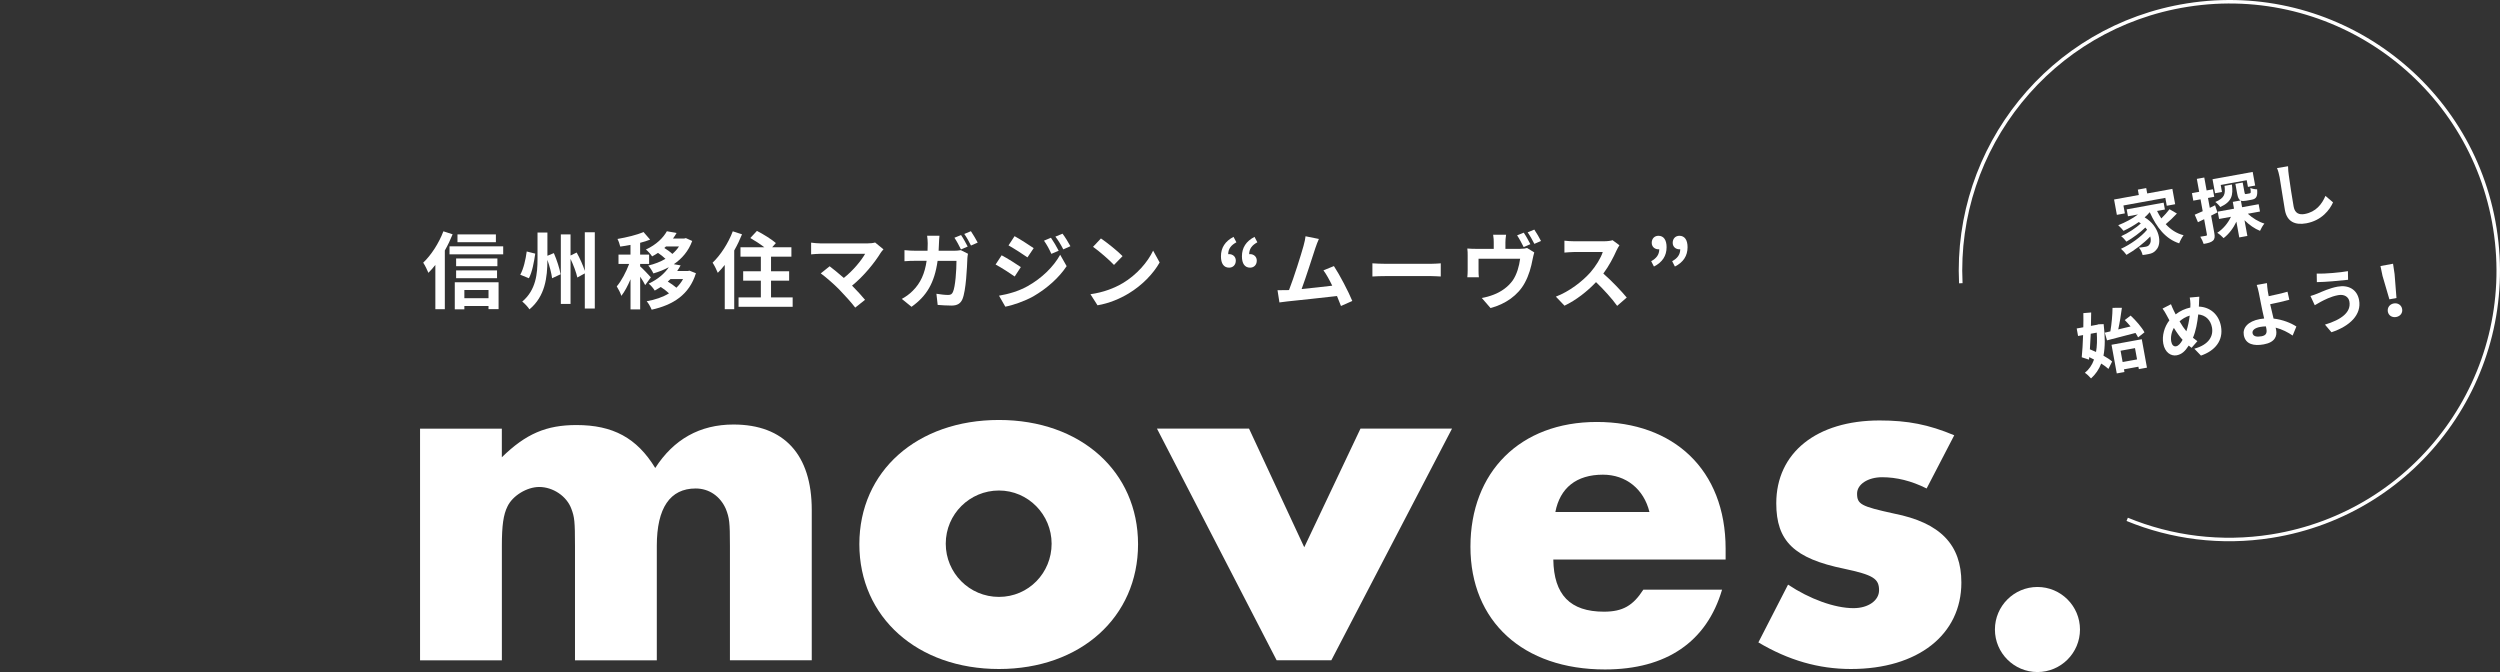 <?xml version="1.0" encoding="UTF-8"?>
<svg id="_レイヤー_2" data-name="レイヤー 2" xmlns="http://www.w3.org/2000/svg" width="715.28" height="192.28" viewBox="0 0 715.28 192.28">
  <rect x="0" y="0" width="715.28" height="192.28" fill="#333333" stroke="none"/>
  <defs>
    <style>
      .cls-1, .cls-2 {
        fill: none;
      }

      .cls-2 {
        stroke: #fff;
        stroke-miterlimit: 10;
      }

      .cls-3 {
        fill: #fff;
      }
    </style>
  </defs>
  <g id="_レイヤー_1-2" data-name="レイヤー 1">
    <g>
      <g>
        <path class="cls-3" d="M129.5,67.04c-.62,1.54-1.37,3.12-2.23,4.63v16.8h-2.71v-12.67c-.65.84-1.32,1.58-1.99,2.26-.26-.67-1.01-2.23-1.49-2.9,2.28-2.16,4.49-5.57,5.78-8.98l2.64.86ZM143.97,70.47v2.3h-15.36v-2.3h15.36ZM130.12,80.76h12.53v7.68h-2.88v-.89h-6.91v.96h-2.74v-7.75ZM142.31,76.16h-11.81v-2.21h11.81v2.21ZM130.5,77.36h11.71v2.23h-11.71v-2.23ZM141.88,69.29h-10.99v-2.23h10.99v2.23ZM132.86,82.97v2.35h6.91v-2.35h-6.91Z"/>
        <path class="cls-3" d="M153.14,72.58c-.36,2.4-.86,5.26-1.82,7.03l-2.47-1.01c.96-1.73,1.54-4.32,1.85-6.65l2.45.62ZM158.46,72.41c.86,1.97,1.68,4.49,1.92,6.07l-2.42,1.13c-.17-1.37-.7-3.43-1.34-5.26-.02,4.94-.6,10.39-5.14,14.16-.43-.7-1.42-1.73-2.06-2.23,3.94-3.29,4.37-8.02,4.37-12.17v-7.58h2.83v6.65l1.85-.77ZM170.18,66.44v21.84h-2.86v-10.06l-2.14,1.18c-.29-1.39-1.08-3.5-1.94-5.33v12.89h-2.78v-19.9h2.78v6.05l1.75-.86c.91,1.63,1.85,3.72,2.33,5.26v-11.06h2.86Z"/>
        <path class="cls-3" d="M184.6,81.58c-.29-.62-.86-1.56-1.44-2.42v9.36h-2.76v-8.62c-.77,1.85-1.68,3.55-2.62,4.75-.26-.82-.86-1.99-1.32-2.71,1.34-1.56,2.66-4.1,3.55-6.43h-3.05v-2.66h3.43v-2.78c-1.01.19-1.99.36-2.93.48-.14-.65-.48-1.61-.79-2.18,2.64-.46,5.59-1.15,7.44-1.99l1.9,2.18c-.86.34-1.82.65-2.86.91v3.38h2.57v2.66h-2.57v.7c.65.53,2.62,2.62,3.07,3.14l-1.63,2.23ZM199.12,78.15c-1.92,6.22-6.58,9.1-12.67,10.46-.29-.72-.91-1.85-1.42-2.42,2.4-.43,4.58-1.15,6.38-2.26-.65-.62-1.54-1.3-2.35-1.82-.55.36-1.13.7-1.73,1.03-.36-.62-1.15-1.56-1.73-1.99,2.71-1.27,4.61-2.98,5.76-4.7-1.37.74-2.86,1.32-4.42,1.78-.29-.65-.96-1.7-1.46-2.26,1.78-.41,3.46-1.06,4.92-1.92-.6-.58-1.42-1.22-2.14-1.7-.53.34-1.08.7-1.68,1.01-.38-.6-1.22-1.56-1.78-1.97,3.02-1.39,4.97-3.38,6-5.23l2.78.5c-.31.55-.65,1.08-1.03,1.58h3.22l.46-.12,1.82.82c-1.06,2.9-2.93,5.06-5.26,6.65l1.94.34c-.29.55-.62,1.08-.98,1.61h3.02l.5-.1,1.82.72ZM190.55,70.52c-.14.14-.31.29-.48.43.79.48,1.66,1.1,2.3,1.7.74-.65,1.39-1.34,1.9-2.14h-3.72ZM191.83,79.85c-.24.24-.5.48-.77.72.84.5,1.78,1.15,2.47,1.75.74-.72,1.39-1.54,1.9-2.47h-3.6Z"/>
        <path class="cls-3" d="M212.3,67.04c-.62,1.54-1.37,3.12-2.23,4.63v16.8h-2.71v-12.67c-.65.84-1.32,1.58-1.99,2.26-.26-.67-1.01-2.23-1.49-2.9,2.28-2.16,4.49-5.57,5.78-8.98l2.64.86ZM226.79,85.08v2.69h-15.48v-2.69h6.38v-4.78h-5.06v-2.69h5.06v-4.18h-5.83v-2.69h6.82c-1.18-.91-2.74-1.92-4.01-2.64l1.9-2.04c1.78.91,4.22,2.42,5.42,3.48l-1.06,1.2h5.5v2.69h-5.83v4.18h5.18v2.69h-5.18v4.78h6.19Z"/>
        <path class="cls-3" d="M252.79,71.33c-.34.38-.65.7-.82,1.01-1.73,2.81-4.8,6.65-8.19,9.38,1.37,1.37,2.78,2.93,3.72,4.06l-2.81,2.23c-1.01-1.34-3.02-3.58-4.58-5.18-1.39-1.42-3.84-3.58-5.28-4.61l2.54-2.04c.96.72,2.54,2.02,4.06,3.34,2.71-2.16,4.97-4.94,6.1-6.91h-12.7c-.96,0-2.26.12-2.76.17v-3.36c.62.1,1.94.22,2.76.22h13.32c.91,0,1.73-.1,2.23-.26l2.4,1.97Z"/>
        <path class="cls-3" d="M273.07,71.74c.6,0,1.22-.05,1.82-.17l2.06,1.03c-.07.38-.17.98-.17,1.25-.1,2.59-.38,9.31-1.42,11.76-.53,1.2-1.44,1.82-3.1,1.82-1.37,0-2.81-.1-3.98-.19l-.36-3.19c1.18.19,2.42.34,3.36.34.77,0,1.1-.26,1.37-.86.7-1.51,1.01-6.31,1.01-8.9h-5.4c-.89,6.36-3.17,10.1-7.46,13.15l-2.78-2.26c1.01-.55,2.18-1.34,3.14-2.33,2.23-2.21,3.43-4.92,3.96-8.57h-3.17c-.82,0-2.14.02-3.17.12v-3.17c1.01.12,2.26.17,3.17.17h3.43c.02-.67.05-1.37.05-2.09,0-.53-.07-1.63-.17-2.21h3.53c-.07.58-.12,1.58-.14,2.16-.02.74-.05,1.44-.1,2.14h4.51ZM274.94,71.36c-.48-.98-1.22-2.4-1.87-3.34l1.9-.77c.6.86,1.44,2.4,1.9,3.29l-1.92.82ZM277.79,66.15c.62.91,1.51,2.42,1.94,3.26l-1.92.84c-.48-1.01-1.27-2.4-1.92-3.31l1.9-.79Z"/>
        <path class="cls-3" d="M292.07,76.42l-1.75,2.69c-1.37-.96-3.86-2.57-5.47-3.43l1.73-2.64c1.63.86,4.27,2.52,5.5,3.38ZM293.99,81.89c4.08-2.28,7.44-5.57,9.34-9l1.85,3.26c-2.21,3.34-5.62,6.36-9.53,8.64-2.45,1.37-5.9,2.57-8.02,2.95l-1.8-3.14c2.69-.46,5.57-1.27,8.16-2.71ZM295.75,71l-1.78,2.64c-1.34-.94-3.84-2.54-5.42-3.43l1.73-2.64c1.58.86,4.22,2.57,5.47,3.43ZM302.9,71.74l-2.09.89c-.7-1.51-1.25-2.54-2.11-3.77l1.99-.84c.7,1.01,1.66,2.62,2.21,3.72ZM306.26,70.44l-2.04.91c-.77-1.51-1.37-2.45-2.26-3.65l2.04-.84c.74.96,1.68,2.52,2.26,3.58Z"/>
        <path class="cls-3" d="M321.18,81.05c4.08-2.42,7.22-6.1,8.74-9.34l1.87,3.38c-1.82,3.24-5.02,6.55-8.88,8.88-2.42,1.46-5.52,2.81-8.9,3.38l-2.02-3.17c3.74-.53,6.86-1.75,9.19-3.14ZM321.18,73.28l-2.45,2.52c-1.25-1.34-4.25-3.96-6-5.18l2.26-2.4c1.68,1.13,4.8,3.62,6.19,5.06Z"/>
        <path class="cls-3" d="M353.75,69.32c-1.54.84-2.33,1.85-2.35,3.41.1-.02.17-.02.26-.02,1.03,0,1.92.7,1.92,1.85,0,1.25-.82,2.02-1.92,2.02-1.54,0-2.33-1.2-2.33-3.24,0-2.47,1.2-4.32,3.6-5.57l.82,1.56ZM359.75,69.32c-1.54.84-2.33,1.85-2.35,3.41.1-.02.17-.02.26-.02,1.03,0,1.92.7,1.92,1.85,0,1.25-.82,2.02-1.92,2.02-1.54,0-2.33-1.2-2.33-3.24,0-2.47,1.2-4.32,3.6-5.57l.82,1.56Z"/>
        <path class="cls-3" d="M383.66,87.53c-.31-.82-.7-1.8-1.13-2.83-3.91.46-11.18,1.22-14.21,1.54-.6.07-1.49.19-2.26.29l-.55-3.5c.82,0,1.85,0,2.64-.02l.65-.02c1.39-3.55,3.46-10.13,4.15-12.63.34-1.22.48-1.97.58-2.76l3.82.77c-.34.72-.67,1.61-1.03,2.66-.77,2.35-2.71,8.45-3.91,11.67,2.93-.29,6.34-.67,8.76-.96-.84-1.73-1.73-3.34-2.52-4.39l3-1.22c1.7,2.59,4.15,7.3,5.26,9.98l-3.24,1.44Z"/>
        <path class="cls-3" d="M392.66,75.34c.86.07,2.62.14,3.86.14h12.89c1.1,0,2.18-.1,2.81-.14v3.77c-.58-.02-1.8-.12-2.81-.12h-12.89c-1.37,0-2.98.05-3.86.12v-3.77Z"/>
        <path class="cls-3" d="M434.92,71.19c.98,0,1.56-.1,1.99-.24l2.06,1.27c-.17.53-.36,1.44-.46,1.9-.43,2.3-1.06,4.63-2.26,6.82-1.9,3.53-5.52,6.07-9.79,7.2l-2.5-2.88c1.08-.19,2.4-.55,3.41-.96,1.97-.74,4.08-2.14,5.45-4.08,1.2-1.78,1.82-4.03,2.11-6.19h-11.9v3.53c0,.53.02,1.3.1,1.78h-3.31c.07-.6.1-1.37.1-2.02v-4.18c0-.53,0-1.46-.1-2.04.82.07,1.54.1,2.45.1h5.11v-1.82c0-.7-.02-1.18-.17-2.21h3.7c-.14,1.03-.19,1.51-.19,2.21v1.82h4.2ZM435.93,70.68c-.5-.98-1.22-2.4-1.87-3.34l1.9-.77c.6.86,1.44,2.4,1.9,3.29l-1.92.82ZM438.98,65.69c.62.91,1.51,2.42,1.92,3.26l-1.9.82c-.5-.98-1.27-2.4-1.92-3.29l1.9-.79Z"/>
        <path class="cls-3" d="M463.34,70.18c-.19.26-.62,1.01-.84,1.49-.82,1.87-2.16,4.44-3.77,6.6,2.38,2.06,5.28,5.14,6.7,6.86l-2.74,2.38c-1.56-2.16-3.79-4.61-6.05-6.79-2.54,2.69-5.74,5.18-9.02,6.74l-2.47-2.59c3.86-1.46,7.58-4.37,9.84-6.89,1.58-1.8,3.05-4.18,3.58-5.88h-8.14c-1.01,0-2.33.14-2.83.17v-3.41c.65.1,2.11.17,2.83.17h8.45c1.06,0,2.02-.14,2.5-.31l1.97,1.46Z"/>
        <path class="cls-3" d="M472.41,74.74c1.54-.86,2.3-1.85,2.33-3.43-.07.02-.17.02-.24.02-1.03,0-1.92-.7-1.92-1.85,0-1.22.79-2.02,1.92-2.02,1.51,0,2.33,1.2,2.33,3.26,0,2.47-1.2,4.32-3.62,5.54l-.79-1.54ZM478.41,74.74c1.54-.86,2.3-1.85,2.33-3.43-.07.02-.17.02-.24.02-1.03,0-1.92-.7-1.92-1.85,0-1.22.79-2.02,1.92-2.02,1.51,0,2.33,1.2,2.33,3.26,0,2.47-1.2,4.32-3.62,5.54l-.79-1.54Z"/>
      </g>
      <g>
        <path class="cls-3" d="M607.96,61.05l-2.3.42-.8-4.39,7.08-1.29-.28-1.54,2.4-.44.28,1.54,7.2-1.31.8,4.39-2.4.44-.41-2.26-11.99,2.18.41,2.26ZM622.83,61.1c-.97,1.05-2.16,2.18-3.19,3.04,1.4,1.53,3.11,2.67,5.11,3.16-.43.55-1.01,1.61-1.26,2.32-3.84-1.23-6.45-4.5-8.41-8.88h-.04c-.42.51-.9.98-1.43,1.45,4.31,2.55,5.04,7.48,3.35,9.25-.61.76-1.23,1.08-2.25,1.26-.49.11-1.1.2-1.68.27-.16-.64-.53-1.55-1.08-2.12.76-.08,1.4-.15,1.91-.25.49-.09.85-.22,1.11-.63.39-.44.52-1.29.25-2.32-1.86,1.97-4.5,3.97-6.81,5.27-.38-.54-1.05-1.29-1.58-1.73,2.7-1.22,5.84-3.46,7.48-5.47-.16-.21-.32-.43-.5-.62-1.47,1.43-3.67,3.05-5.42,4.04-.35-.47-.99-1.18-1.5-1.56,1.9-.83,4.32-2.39,5.62-3.67-.19-.13-.37-.26-.58-.38-1.37.96-2.88,1.83-4.36,2.52-.32-.41-1.08-1.23-1.53-1.61,2.03-.8,4.09-1.88,5.66-3.08l-2.87.52-.36-1.97,10.57-1.93.36,1.97-2.24.41c.36.75.77,1.46,1.22,2.14.86-.85,1.76-1.85,2.34-2.64l2.12,1.24Z"/>
        <path class="cls-3" d="M634.42,60.78c-.59.31-1.19.62-1.79.91l.91,4.98c.2,1.08.13,1.71-.39,2.19-.54.48-1.35.71-2.66.93-.16-.56-.59-1.48-.96-2.06.7-.09,1.38-.21,1.62-.27.24-.04.32-.14.27-.4l-.79-4.35c-.61.32-1.23.61-1.77.87l-.92-2.15c.64-.26,1.43-.63,2.28-1l-.62-3.4-2.07.38-.39-2.15,2.07-.38-.67-3.7,2.13-.39.67,3.7,1.79-.33.39,2.15-1.79.33.52,2.83,1.51-.74.68,2.05ZM635.75,54.93l-1.99.36-.73-4.01,11.49-2.09.71,3.9-2.07.38-.35-1.91-7.44,1.36.37,2.03ZM638.58,52.8c.37,3.02.04,4.89-3.34,6.44-.29-.46-.96-1.13-1.42-1.45,2.76-1.17,2.92-2.36,2.64-4.61l2.12-.39ZM643.13,61.15c1.32,1.24,3.09,2.32,4.74,2.82-.44.51-.99,1.46-1.25,2.08-1.53-.6-3.1-1.71-4.44-3.03l.82,4.49-2.32.42-.82-4.51c-.86,1.86-2.14,3.54-3.66,4.71-.43-.47-1.23-1.18-1.82-1.52,1.67-1.08,3.09-2.78,3.92-4.58l-3.4.62-.38-2.09,4.66-.85-.35-1.95,2.22-.41c-.54-.27-.77-.88-.96-1.9l-.52-2.85,2.09-.38.52,2.83c.09.49.18.52.53.45l.94-.17c.35-.06.4-.26.2-1.56.45.24,1.37.4,1.94.4.18,2.1-.26,2.73-1.55,2.97l-1.56.28c-.67.12-1.16.13-1.53,0l.34,1.87,4.74-.86.38,2.09-3.5.64Z"/>
        <path class="cls-3" d="M654.64,47.56c.01.85.09,1.85.22,2.64.28,2.1.94,6.5,1.38,8.92.36,1.97,1.65,2.38,3.15,2.11,3.23-.59,4.94-2.81,5.95-5.19l2.17,1.86c-.92,2.08-3.2,5.18-7.65,5.99-3.19.58-5.51-.44-6.12-3.77-.48-2.62-1.21-7.77-1.52-9.44-.17-.92-.42-1.86-.74-2.59l3.16-.53Z"/>
        <path class="cls-3" d="M601.88,92.75c.44,3.62.42,6.57-.05,9.02,1,.55,1.87,1.12,2.48,1.66l-1.06,2.12c-.51-.48-1.24-1.01-2.07-1.53-.65,1.68-1.61,3.08-2.91,4.25-.44-.53-1.23-1.26-1.76-1.61,1.17-.93,2.06-2.21,2.62-3.79-.45-.24-.92-.48-1.37-.69l-.07.72-2.08-.68c.18-1.7.31-3.98.39-6.35l-1.44.26-.39-2.15,1.89-.34c.03-1.41.04-2.79.01-4.05l2.24-.19c0,1.2-.03,2.51-.07,3.84l1.79-.33.38-.13,1.44-.04ZM598.19,95.48c-.07,1.54-.15,3.06-.25,4.46.57.22,1.17.48,1.76.76.29-1.62.34-3.48.21-5.53l-1.73.32ZM603.8,94.8c.36-2.06.6-4.73.62-6.72l2.68-.02c-.27,2.06-.63,4.34-1.05,6.19,1.13-.27,2.32-.56,3.53-.85-.55-.65-1.11-1.28-1.66-1.83l1.68-1.28c1.52,1.43,3.22,3.38,3.96,4.79l-1.83,1.45c-.19-.39-.43-.82-.74-1.27-2.89.77-5.94,1.55-8.15,2.12l-.64-2.2,1.6-.37ZM604.13,98.64l8.66-1.58,1.48,8.13-2.32.42-.13-.69-4.13.75.14.77-2.2.4-1.5-8.21ZM606.72,100.35l.59,3.23,4.13-.75-.59-3.23-4.13.75Z"/>
        <path class="cls-3" d="M629.14,87.72c3.18.13,5.69,2.22,6.31,5.64.75,4.13-1.77,7.03-5.73,8.38l-1.9-1.97c4.22-1.16,5.5-3.65,5.05-6.09-.39-2.16-1.87-3.54-3.93-3.72-.26,2.39-.69,4.78-1.51,6.68.43.35.86.68,1.27.97l-1.67,1.91c-.28-.21-.57-.43-.81-.65-1.06,1.66-2.02,2.52-3.46,2.79-1.61.29-3.36-.81-3.82-3.33-.41-2.24.28-4.81,1.75-6.68-.27-.48-.54-.98-.8-1.48-.35-.67-.69-1.24-1.16-1.88l2.41-1.25c.23.61.51,1.23.77,1.77.17.36.36.75.57,1.14,1.34-1.04,2.71-1.63,4.2-1.96.02-.35.02-.67.03-.98,0-.59-.1-1.43-.2-1.88l2.74-.24c-.06.56-.07,1.54-.09,2.05l-.04.78ZM624.46,97.22c-.78-.83-1.65-2.04-2.49-3.41-.71,1.25-.97,2.72-.75,3.92.17.94.68,1.48,1.39,1.35.69-.13,1.31-.85,1.86-1.86ZM623.6,91.94c.65,1.12,1.35,2.15,1.94,2.84.46-1.37.78-2.97.97-4.49-1.16.35-2.11.93-2.91,1.65Z"/>
        <path class="cls-3" d="M655.96,96.01c-1.3-.9-2.99-1.79-4.87-2.27.07.25.11.47.14.67.31,1.71-.27,3.53-3.54,4.12-2.78.51-5.22.02-5.71-2.64-.37-2.03,1.07-3.96,4.65-4.61.39-.07.79-.12,1.17-.15-.34-1.5-.72-3.16-.9-4.19-.21-1.18-.45-2.34-.62-3.16-.2-.96-.41-1.78-.61-2.25l2.93-.53c.02.59.14,1.54.24,2.32.08.43.17.92.26,1.42,1.53-.32,3.8-.81,5.38-1.28l.52,2.3c-1.6.46-3.91.96-5.48,1.28.25,1.17.61,2.69.97,4.11,2.62.3,4.97,1.25,6.53,2.27l-1.07,2.59ZM648.3,93.38c-.53.01-1.09.06-1.64.16-1.52.28-2.33.95-2.18,1.78.18.96,1.22,1.14,2.58.89,1.26-.23,1.61-.88,1.38-2.16-.03-.18-.08-.41-.14-.67Z"/>
        <path class="cls-3" d="M668.96,84.45c-2.15.39-3.96,1.39-4.91,1.87-.54.28-1.23.71-1.77,1.01l-1.23-2.64c.64-.18,1.46-.47,2.06-.72,1.38-.58,3.46-1.55,5.72-1.96,3.09-.56,5.57.79,6.13,3.84.76,4.17-2.62,7.47-7.9,9.21l-1.86-2.18c4.74-1.43,7.54-3.57,6.99-6.62-.23-1.28-1.41-2.16-3.24-1.81ZM671.77,77.58l.04,2.47c-2.31.26-6.61.66-8.93.67l-.04-2.43c2.35.08,6.85-.33,8.92-.71Z"/>
        <path class="cls-3" d="M681.69,79.04l-.61-2.92,3.6-.66.44,2.95.54,6.86-2.03.37-1.93-6.6ZM683.19,89.14c-.2-1.12.53-2.11,1.69-2.32,1.16-.21,2.2.45,2.4,1.58.21,1.14-.53,2.09-1.7,2.3-1.16.21-2.19-.41-2.4-1.56Z"/>
      </g>
      <g>
        <g>
          <path class="cls-3" d="M143.58,122.64v8.19c6.88-6.73,12.73-9.22,21.36-9.22,10.39,0,17.27,3.66,22.53,12.29,5.27-8.19,12.73-12.44,22.39-12.44,14.49,0,22.39,8.63,22.39,24.43v43.02h-23.41v-32.77c0-6.73-.15-7.9-1.17-10.53-1.61-3.66-4.83-5.85-8.63-5.85-7.32,0-11.12,5.56-11.12,16.39v32.77h-23.41v-32.77c0-7.02-.15-8.19-1.02-10.53-1.32-3.66-5.27-6.29-9.22-6.29-3.51,0-7.61,2.49-9.07,5.56-1.17,2.34-1.61,5.41-1.61,11.27v32.77h-23.41v-66.28h23.41Z"/>
          <path class="cls-3" d="M325.61,155.71c0,20.92-16.53,35.7-39.8,35.7s-39.94-14.78-39.94-35.7,16.53-35.55,39.94-35.55,39.8,14.78,39.8,35.55ZM270.59,155.56c0,8.34,6.73,15.22,15.22,15.22s15.07-6.88,15.07-15.22-6.73-15.22-15.07-15.22-15.22,6.73-15.22,15.22Z"/>
          <path class="cls-3" d="M373.16,156.58l16.09-33.95h26.19l-34.53,66.28h-15.65l-34.24-66.28h26.34l15.8,33.95Z"/>
          <path class="cls-3" d="M444.42,160.09c.15,10.1,4.83,14.92,14.49,14.92,5.41,0,8.34-1.76,11.26-6.29h22.53c-4.39,14.92-15.95,22.82-33.51,22.82-23.41,0-38.48-13.75-38.48-35.11s14.19-35.7,36.14-35.7,36.87,13.61,36.87,36.29v3.07h-49.31ZM471.93,146.49c-1.61-6.58-6.73-10.68-13.31-10.68-7.61,0-12.29,3.8-13.61,10.68h26.92Z"/>
          <path class="cls-3" d="M551.23,139.76c-4.39-2.2-8.63-3.22-12.73-3.22s-7.17,2.05-7.17,4.68c0,3.07,1.17,3.66,10.53,5.71,13.32,2.63,19.31,8.92,19.31,19.75,0,14.92-12.44,24.73-31.6,24.73-9.22,0-17.85-2.49-26.48-7.61l8.49-16.53c6.15,4.1,13.31,6.73,18.73,6.73,4.24,0,7.31-2.2,7.31-5.12,0-3.37-1.76-4.39-9.95-6.15-14.34-2.93-19.46-7.9-19.46-18.73,0-14.49,11.56-23.7,29.56-23.7,8.05,0,14.05,1.17,21.36,4.24l-7.9,15.22Z"/>
        </g>
        <path class="cls-3" d="M582.94,192.28c-6.71,0-12.17-5.46-12.17-12.17s5.46-12.17,12.17-12.17,12.17,5.46,12.17,12.17-5.46,12.17-12.17,12.17Z"/>
      </g>
      <path class="cls-2" d="M561.01,81.04c-1.87-38.69,25.67-73.38,64.8-79.58,41.96-6.65,81.36,21.98,88.01,63.93,6.65,41.96-21.98,81.36-63.93,88.01-14.47,2.29-28.64.39-41.27-4.81"/>
      <rect class="cls-1" y="1.37" width="713.32" height="190.91"/>
    </g>
  </g>
</svg>